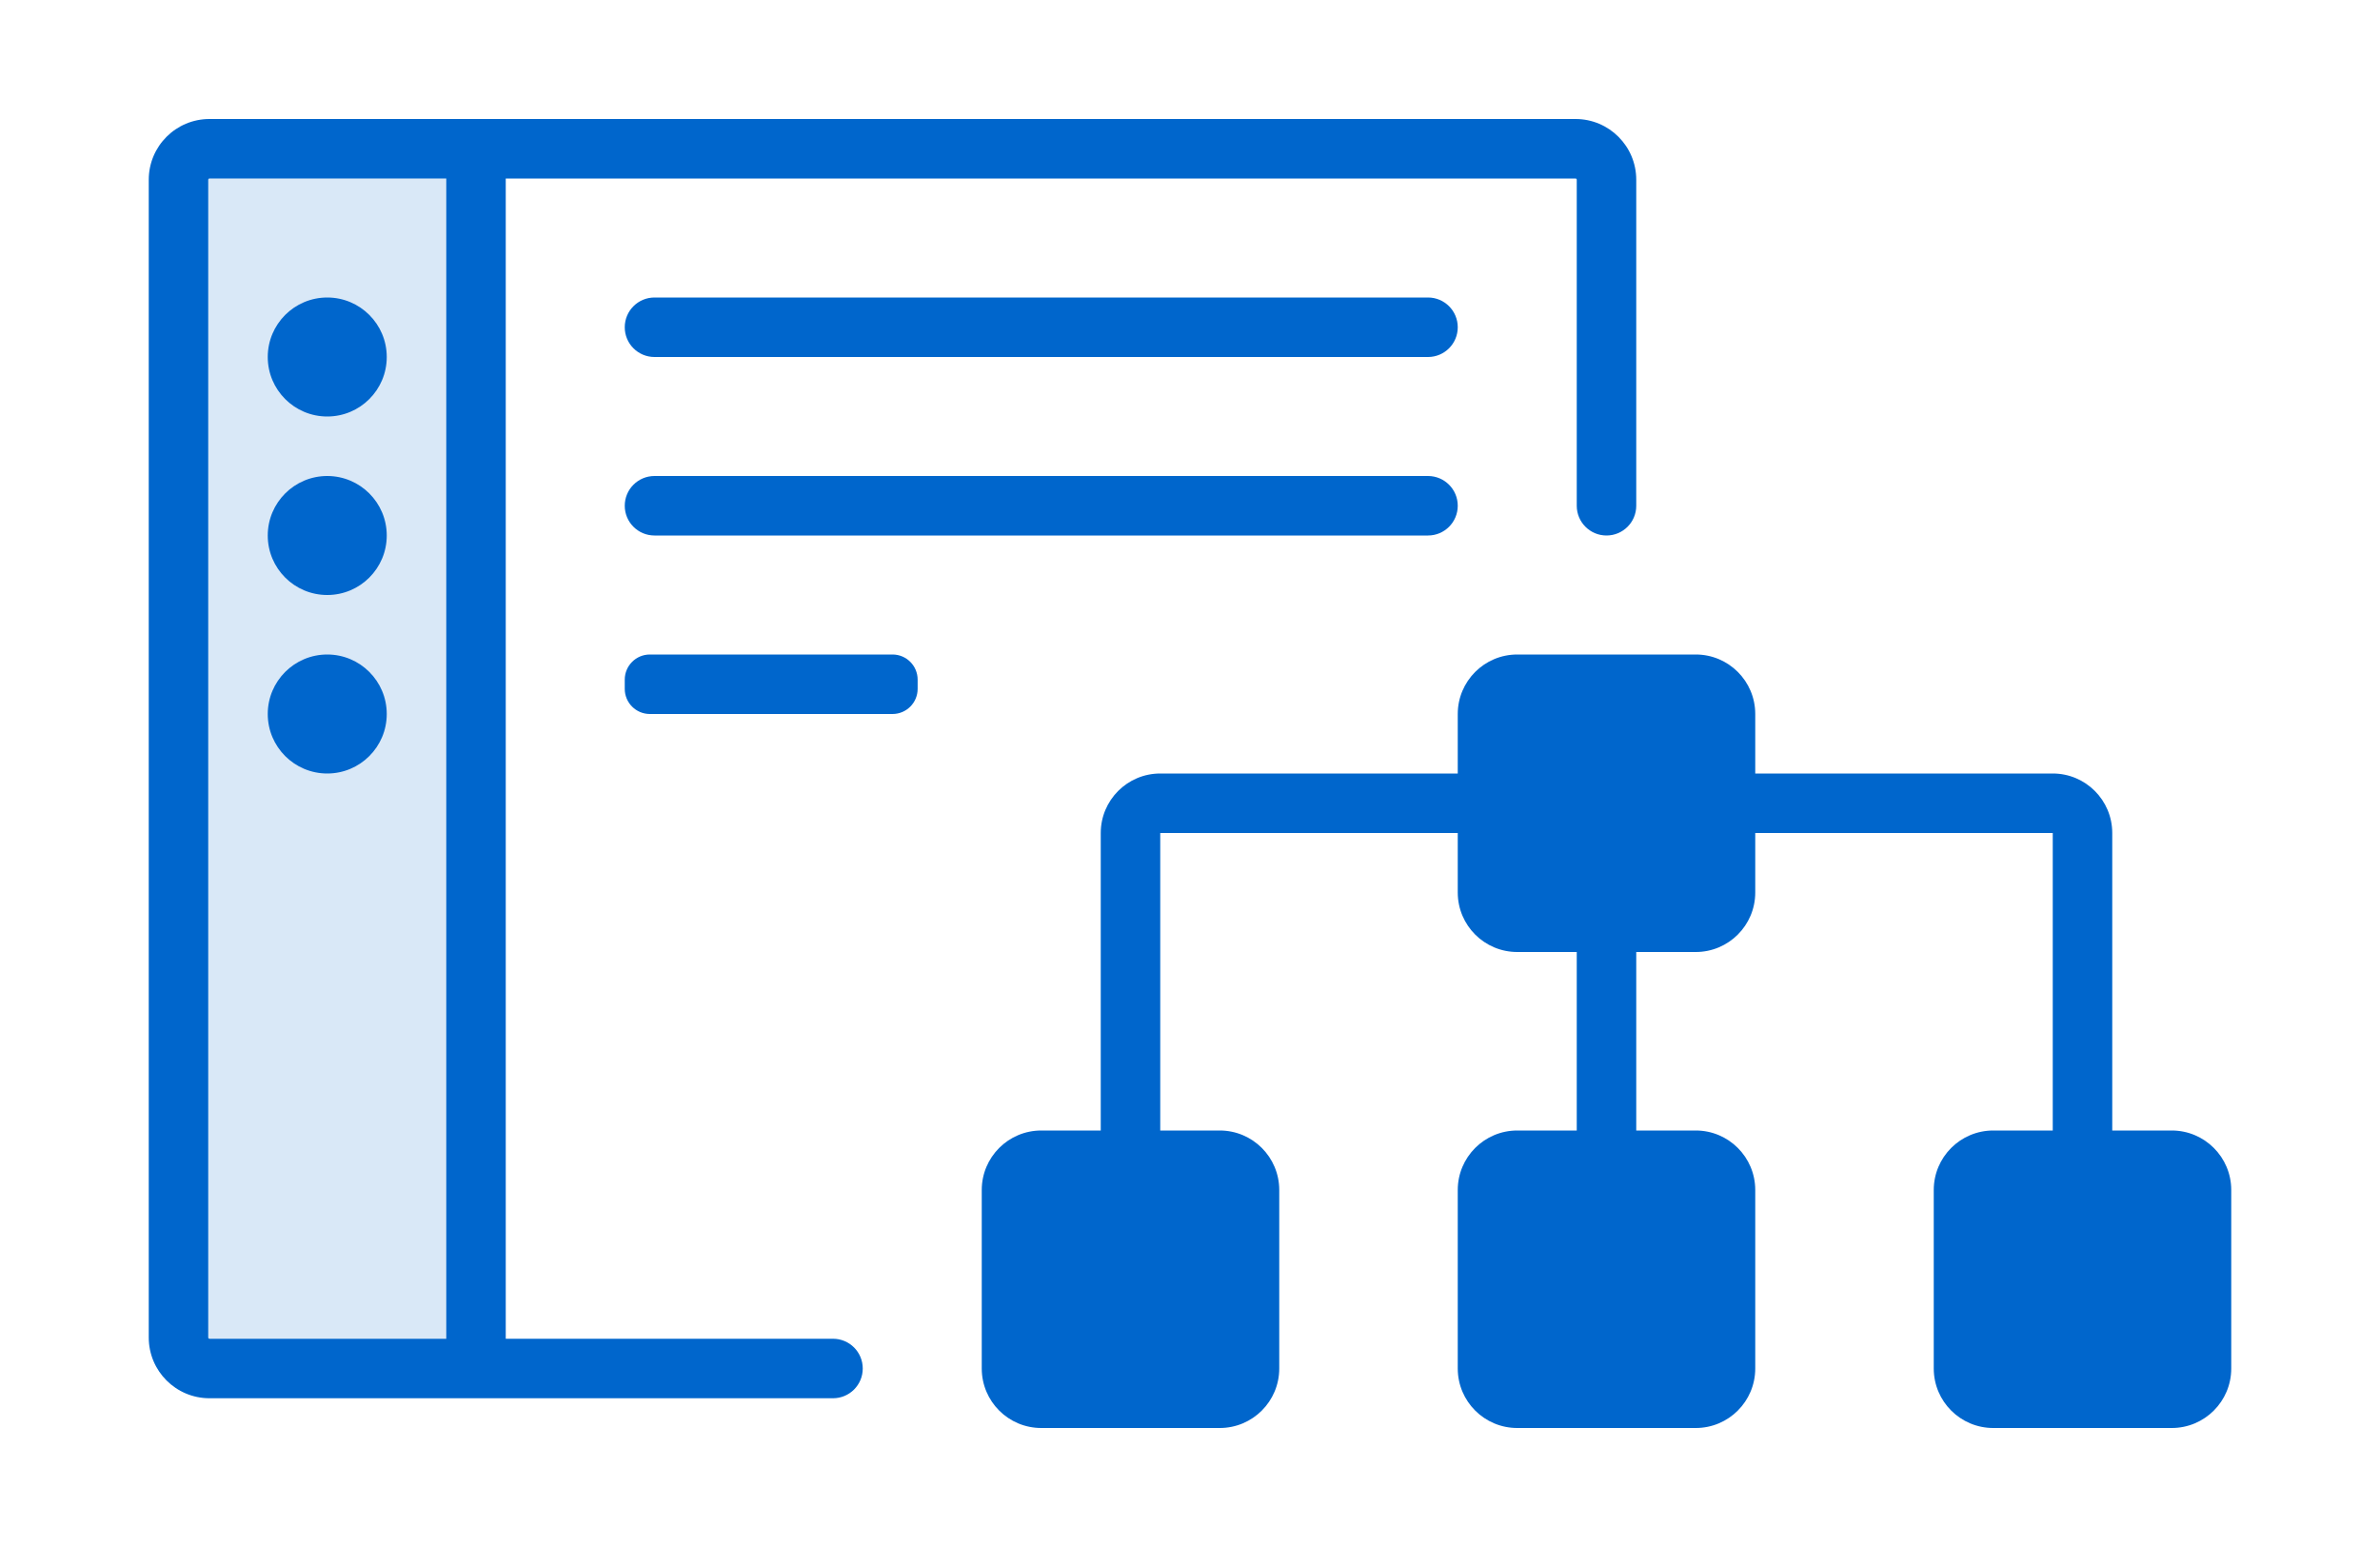 <?xml version="1.0" encoding="UTF-8"?>
<svg width="80px" height="52px" viewBox="0 0 80 52" version="1.1" xmlns="http://www.w3.org/2000/svg" xmlns:xlink="http://www.w3.org/1999/xlink">
    <!-- Generator: Sketch 45.2 (43514) - http://www.bohemiancoding.com/sketch -->
    <title>Icon-mb/apps</title>
    <desc>Created with Sketch.</desc>
    <defs></defs>
    <g id="Symbols" stroke="none" stroke-width="1" fill="none" fill-rule="evenodd">
        <g id="Icon-mb/apps" fill="#0066CC">
            <g id="Page-1" transform="translate(5, 4)">
                <path d="M43,8 L17,8 C16.447,8 16,7.552 16,7 C16,6.448 16.447,6 17,6 L43,6 C43.553,6 44,6.448 44,7 C44,7.552 43.553,8 43,8" id="Fill-1"></path>
                <path d="M43,14 L17,14 C16.447,14 16,13.552 16,13 C16,12.448 16.447,12 17,12 L43,12 C43.553,12 44,12.448 44,13 C44,13.552 43.553,14 43,14" id="Fill-3"></path>
                <path d="M25,20 L16.845,20 C16.378,20 16,19.622 16,19.155 L16,18.845 C16,18.378 16.378,18 16.845,18 L25,18 C25.467,18 25.845,18.378 25.845,18.845 L25.845,19.155 C25.845,19.622 25.467,20 25,20" id="Fill-5"></path>
                <path d="M10,41 L2.042,41 C2.019,41 2,40.981 2,40.958 L2,2.042 C2,2.019 2.019,2 2.042,2 L10,2 L10,41 Z M47.958,0 L2.042,0 C0.914,0 0,0.914 0,2.042 L0,40.958 C0,42.086 0.914,43 2.042,43 L10,43 L12,43 L23,43 C23.553,43 24,42.553 24,42 C24,41.447 23.553,41 23,41 L12,41 L12,2 L47.958,2 C47.981,2 48,2.019 48,2.042 L48,13 C48,13.552 48.447,14 49,14 C49.553,14 50,13.552 50,13 L50,2.042 C50,0.914 49.086,0 47.958,0 L47.958,0 Z" id="Fill-7"></path>
                <path d="M8,8 C8,9.104 7.104,10 6,10 C4.896,10 4,9.104 4,8 C4,6.896 4.896,6 6,6 C7.104,6 8,6.896 8,8" id="Fill-9"></path>
                <path d="M8,14 C8,15.104 7.104,16 6,16 C4.896,16 4,15.104 4,14 C4,12.896 4.896,12 6,12 C7.104,12 8,12.896 8,14" id="Fill-11"></path>
                <path d="M8,20 C8,21.104 7.104,22 6,22 C4.896,22 4,21.104 4,20 C4,18.896 4.896,18 6,18 C7.104,18 8,18.896 8,20" id="Fill-13"></path>
                <path d="M68,34 L66,34 L66,24 C66,22.896 65.104,22 64,22 L54,22 L54,20 C54,18.896 53.104,18 52,18 L46,18 C44.896,18 44,18.896 44,20 L44,22 L34,22 C32.896,22 32,22.896 32,24 L32,34 L30,34 C28.896,34 28,34.896 28,36 L28,42 C28,43.104 28.896,44 30,44 L36,44 C37.104,44 38,43.104 38,42 L38,36 C38,34.896 37.104,34 36,34 L34,34 L34,24 L44,24 L44,26 C44,27.104 44.896,28 46,28 L48,28 L48,34 L46,34 C44.896,34 44,34.896 44,36 L44,42 C44,43.104 44.896,44 46,44 L52,44 C53.104,44 54,43.104 54,42 L54,36 C54,34.896 53.104,34 52,34 L50,34 L50,28 L52,28 C53.104,28 54,27.104 54,26 L54,24 L64,24 L64,34 L62,34 C60.896,34 60,34.896 60,36 L60,42 C60,43.104 60.896,44 62,44 L68,44 C69.104,44 70,43.104 70,42 L70,36 C70,34.896 69.104,34 68,34" id="Fill-15"></path>
            </g>
            <polygon id="Page-1" fill-opacity="0.15" points="7 45 15 45 15 6 7 6"></polygon>
        </g>
    </g>
</svg>